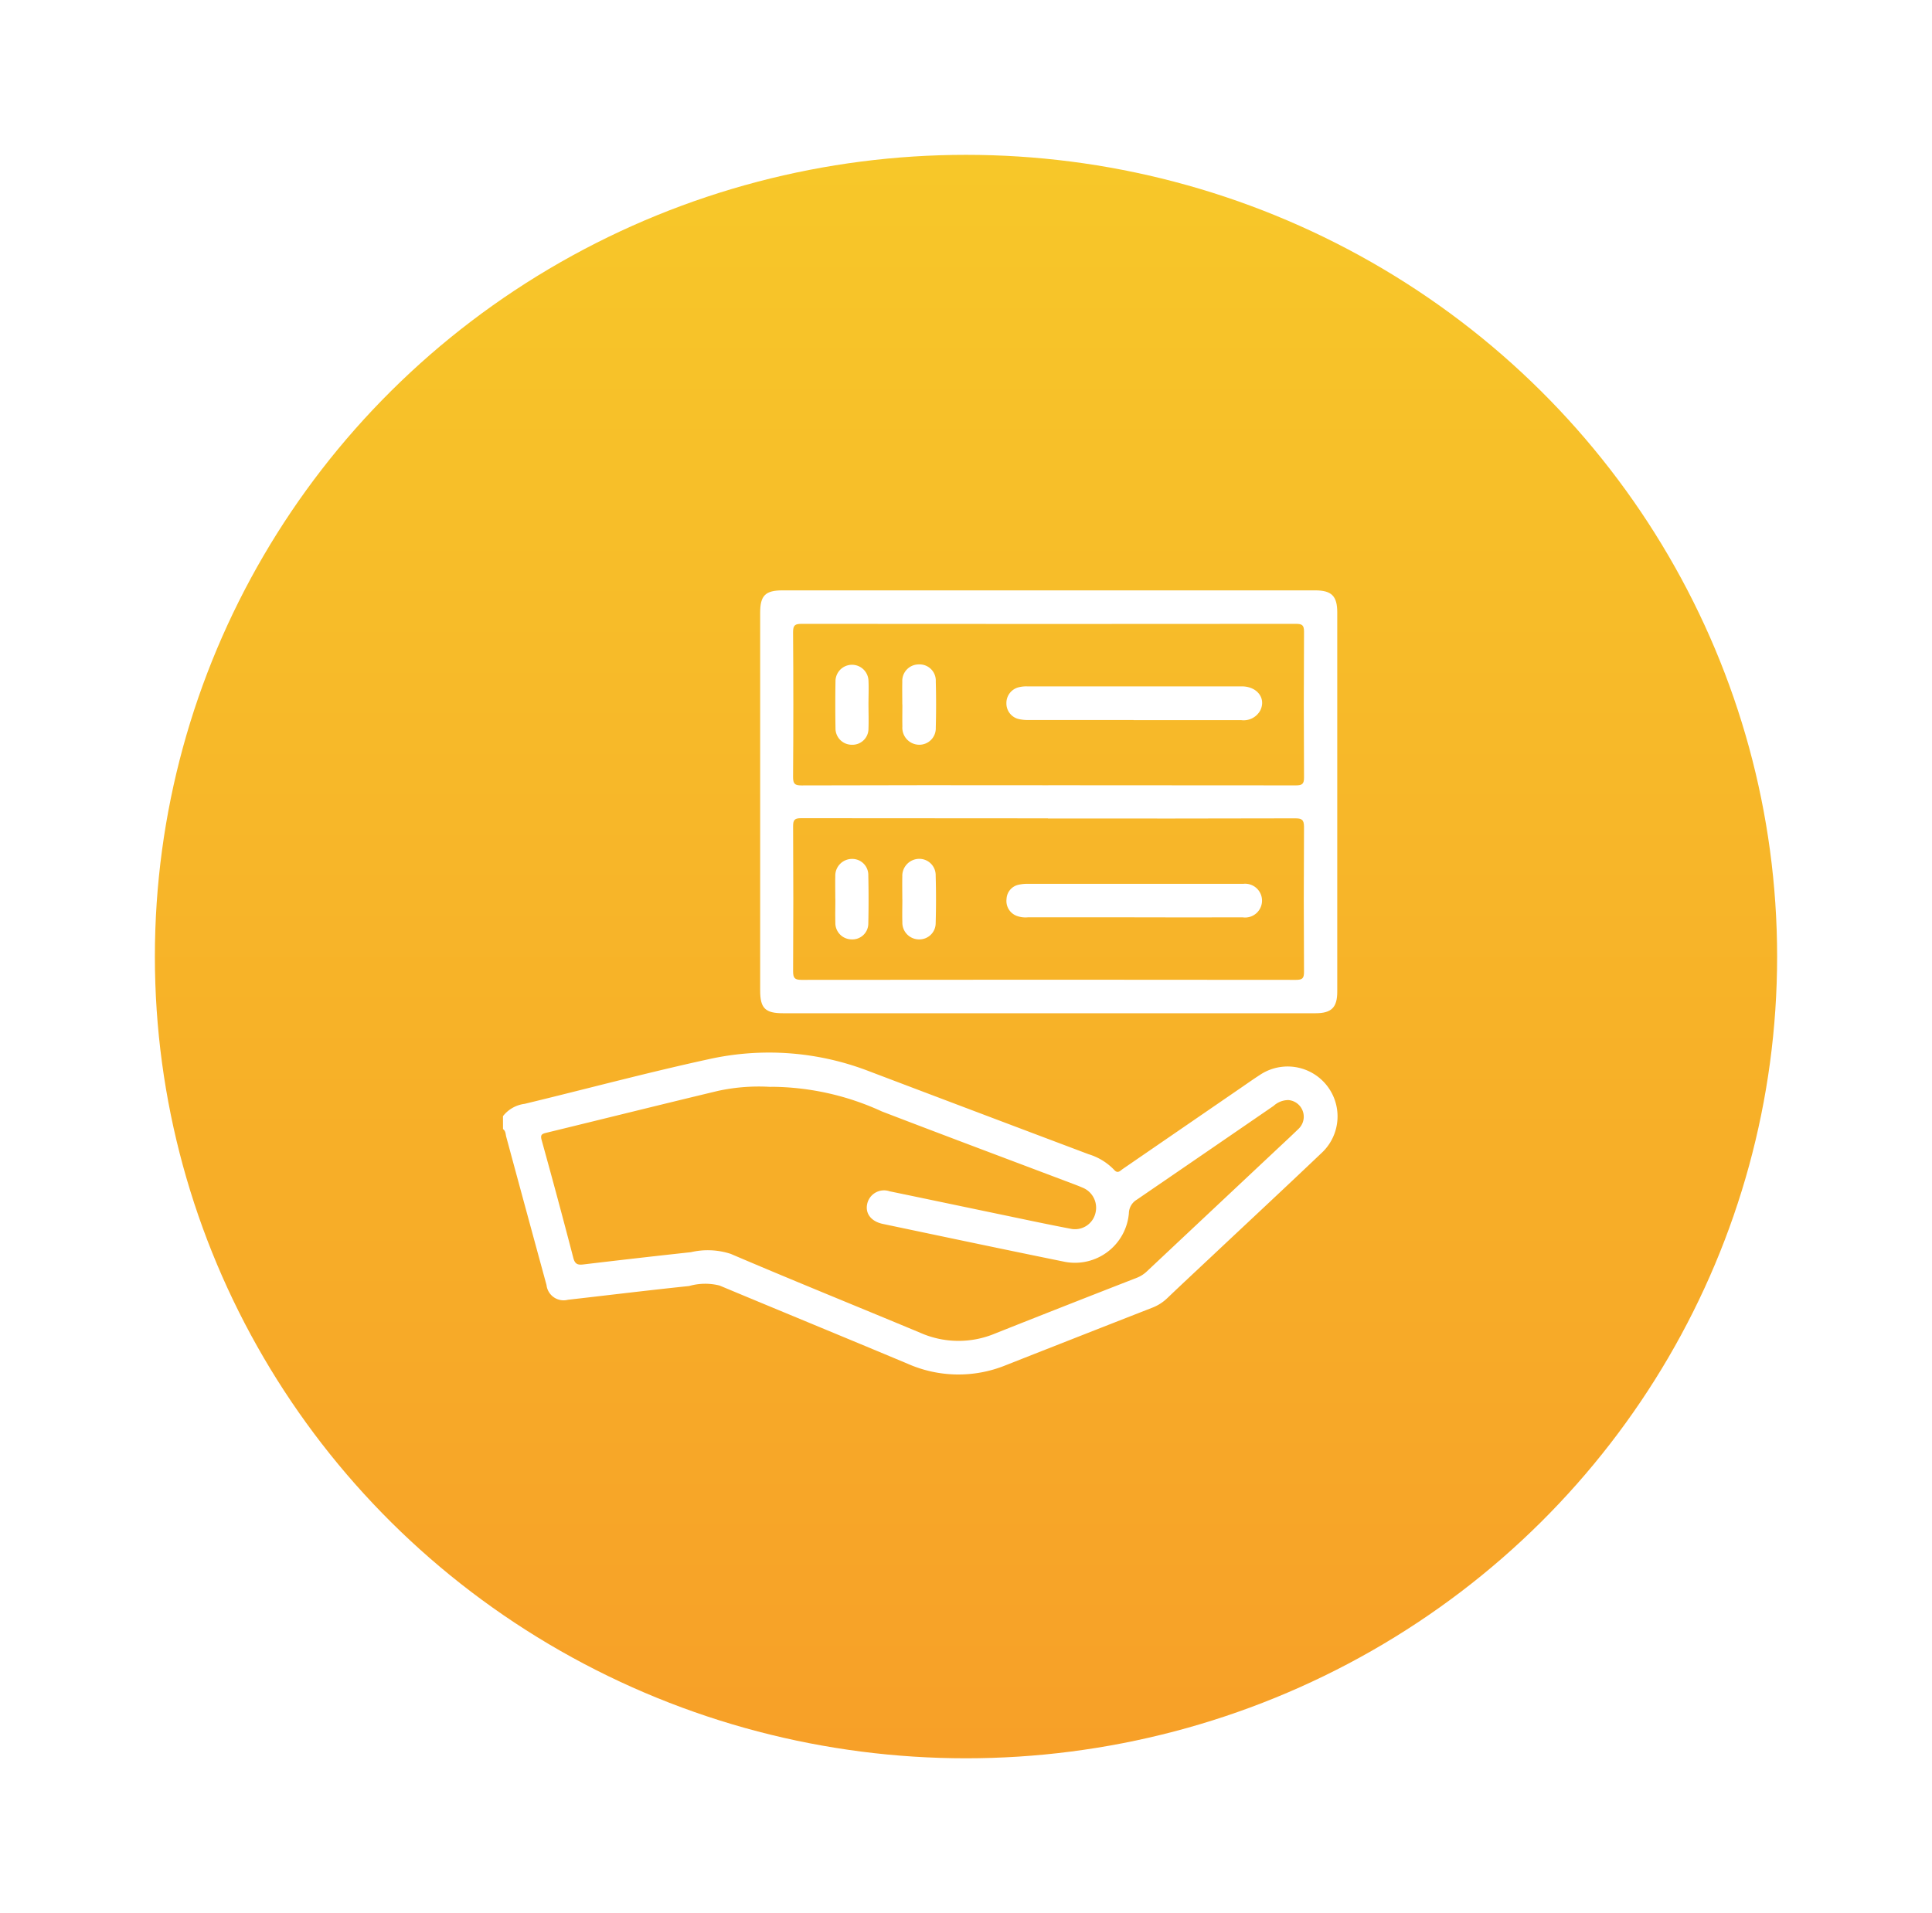 <svg xmlns="http://www.w3.org/2000/svg" xmlns:xlink="http://www.w3.org/1999/xlink" width="112.27" height="111.199" viewBox="0 0 112.27 111.199">
  <defs>
    <linearGradient id="linear-gradient" x1="0.5" x2="0.5" y2="1" gradientUnits="objectBoundingBox">
      <stop offset="0" stop-color="#f7c729"/>
      <stop offset="1" stop-color="#f7a028"/>
    </linearGradient>
    <filter id="Ellipse_1186" x="0" y="0" width="112.27" height="111.199" filterUnits="userSpaceOnUse">
      <feOffset dy="3" input="SourceAlpha"/>
      <feGaussianBlur stdDeviation="3" result="blur"/>
      <feFlood flood-opacity="0.161"/>
      <feComposite operator="in" in2="blur"/>
      <feComposite in="SourceGraphic"/>
    </filter>
    <clipPath id="clip-path">
      <rect id="Rectangle_9994" data-name="Rectangle 9994" width="48.487" height="45.579" fill="#fff"/>
    </clipPath>
  </defs>
  <g id="Composant_70_1" data-name="Composant 70 – 1" transform="translate(9 6)">
    <g transform="matrix(1, 0, 0, 1, -9, -6)" filter="url(#Ellipse_1186)">
      <ellipse id="Ellipse_1186-2" data-name="Ellipse 1186" cx="47.135" cy="46.6" rx="47.135" ry="46.6" transform="translate(9 6)" fill="url(#linear-gradient)"/>
    </g>
    <g id="Groupe_275966" data-name="Groupe 275966" transform="translate(20.228 28.315)">
      <g id="Groupe_275966-2" data-name="Groupe 275966" clip-path="url(#clip-path)">
        <path id="Tracé_283153" data-name="Tracé 283153" d="M0,216.007a1.9,1.9,0,0,1,1.261-.716c3.563-.86,7.105-1.813,10.685-2.592a16.12,16.12,0,0,1,9.3.686q6.392,2.425,12.79,4.836a3.444,3.444,0,0,1,1.473.9c.217.252.352.063.51-.046l6.894-4.736c.351-.241.7-.488,1.055-.717a2.9,2.9,0,0,1,3.591,4.535c-2.113,2.012-4.25,4-6.377,6-.862.81-1.729,1.615-2.584,2.433a2.6,2.6,0,0,1-.868.551q-4.259,1.666-8.514,3.344a7.29,7.29,0,0,1-5.7-.087c-3.638-1.525-7.288-3.024-10.928-4.545a3.386,3.386,0,0,0-1.768.027c-2.351.245-4.7.533-7.046.8a1,1,0,0,1-1.244-.859q-1.174-4.3-2.338-8.606c-.043-.158-.029-.346-.19-.456Zm15.563-1.7a11.207,11.207,0,0,0-3.059.229c-3.337.8-6.665,1.63-10,2.441-.263.064-.338.129-.254.431q.947,3.411,1.838,6.838c.095.365.256.419.587.38q3.123-.373,6.25-.713a4.289,4.289,0,0,1,2.313.1c3.656,1.565,7.345,3.054,11.015,4.587a5.489,5.489,0,0,0,4.317.052q4.12-1.638,8.252-3.246a1.789,1.789,0,0,0,.591-.373q3.725-3.5,7.454-7c.46-.432.924-.859,1.376-1.3a.971.971,0,0,0-.6-1.661,1.273,1.273,0,0,0-.859.336q-3.973,2.731-7.952,5.454a.942.942,0,0,0-.46.792,3.145,3.145,0,0,1-3.707,2.823c-3.533-.718-7.06-1.464-10.589-2.206-.677-.142-1.027-.6-.914-1.147a1,1,0,0,1,1.308-.749c2.174.449,4.346.908,6.519,1.36,1.326.276,2.65.561,3.981.813a1.221,1.221,0,0,0,1.457-.9,1.258,1.258,0,0,0-.77-1.495c-.144-.064-.291-.12-.438-.176-3.735-1.413-7.475-2.812-11.2-4.244a15.557,15.557,0,0,0-6.449-1.433" transform="translate(0 -185.446)" fill="#fff"/>
        <path id="Tracé_283154" data-name="Tracé 283154" d="M134.859,24.579H119.431c-1.031,0-1.324-.292-1.324-1.32q0-10.98,0-21.959c0-1,.3-1.3,1.3-1.3h30.951c.954,0,1.283.329,1.284,1.275q0,11.027,0,22.054c0,.914-.337,1.25-1.259,1.25H134.859m-.006-13.252q7.192,0,14.385.008c.365,0,.476-.083.473-.463q-.025-4.235,0-8.47c0-.382-.112-.456-.47-.456q-14.361.014-28.722,0c-.38,0-.5.071-.5.48q.031,4.211,0,8.423c0,.4.105.49.494.488q7.169-.021,14.337-.009m-.019,1.923q-7.172,0-14.344-.009c-.377,0-.468.1-.466.47q.024,4.213,0,8.427c0,.389.088.5.485.5q14.368-.018,28.736,0c.364,0,.47-.083.468-.461q-.026-4.213,0-8.427c0-.444-.145-.5-.536-.5q-7.172.019-14.344.008" transform="translate(-103.161 0)" fill="#fff"/>
        <path id="Tracé_283155" data-name="Tracé 283155" d="M238.579,46.015q-3.05,0-6.1,0a2.408,2.408,0,0,1-.561-.053.93.93,0,0,1-.731-.923.94.94,0,0,1,.725-.93,1.851,1.851,0,0,1,.466-.05q6.242,0,12.484,0c.9,0,1.431.7,1.073,1.407a1.1,1.1,0,0,1-1.115.554c-2.081,0-4.161,0-6.242,0" transform="translate(-201.932 -38.479)" fill="#fff"/>
        <path id="Tracé_283156" data-name="Tracé 283156" d="M183.354,36.347c0-.441-.01-.882,0-1.322a.957.957,0,0,1,.958-1.01A.942.942,0,0,1,185.3,35q.036,1.344,0,2.691a.956.956,0,0,1-.979.993.988.988,0,0,1-.962-1.062c-.009-.425,0-.85,0-1.275" transform="translate(-160.149 -29.711)" fill="#fff"/>
        <path id="Tracé_283157" data-name="Tracé 283157" d="M154.51,36.327c0,.472.018.945,0,1.416a.932.932,0,0,1-.966.946.949.949,0,0,1-.951-.967q-.023-1.369,0-2.738a.959.959,0,0,1,1.917-.026c.022.455,0,.912,0,1.369" transform="translate(-133.27 -29.715)" fill="#fff"/>
        <path id="Tracé_283158" data-name="Tracé 283158" d="M238.64,136.7h-6.194a1.469,1.469,0,0,1-.65-.085.923.923,0,0,1-.589-.979.884.884,0,0,1,.715-.833,2.415,2.415,0,0,1,.562-.05q6.147,0,12.294,0c.063,0,.126,0,.189,0a.982.982,0,1,1-.039,1.948q-3.144.006-6.289,0" transform="translate(-201.944 -117.696)" fill="#fff"/>
        <path id="Tracé_283159" data-name="Tracé 283159" d="M183.352,125.671c0-.441-.01-.882,0-1.323a.989.989,0,0,1,.949-1.031.952.952,0,0,1,.99.983q.039,1.369,0,2.739a.946.946,0,0,1-.965.96.97.97,0,0,1-.971-1.006c-.015-.44,0-.882,0-1.323" transform="translate(-160.146 -107.712)" fill="#fff"/>
        <path id="Tracé_283160" data-name="Tracé 283160" d="M152.6,125.645c0-.441-.009-.882,0-1.322a.974.974,0,0,1,.967-1,.933.933,0,0,1,.952.962c.02.928.021,1.857,0,2.785a.924.924,0,0,1-.979.93.951.951,0,0,1-.936-.982c-.013-.456,0-.913,0-1.369" transform="translate(-133.289 -107.714)" fill="#fff"/>
      </g>
    </g>
  </g>
</svg>
